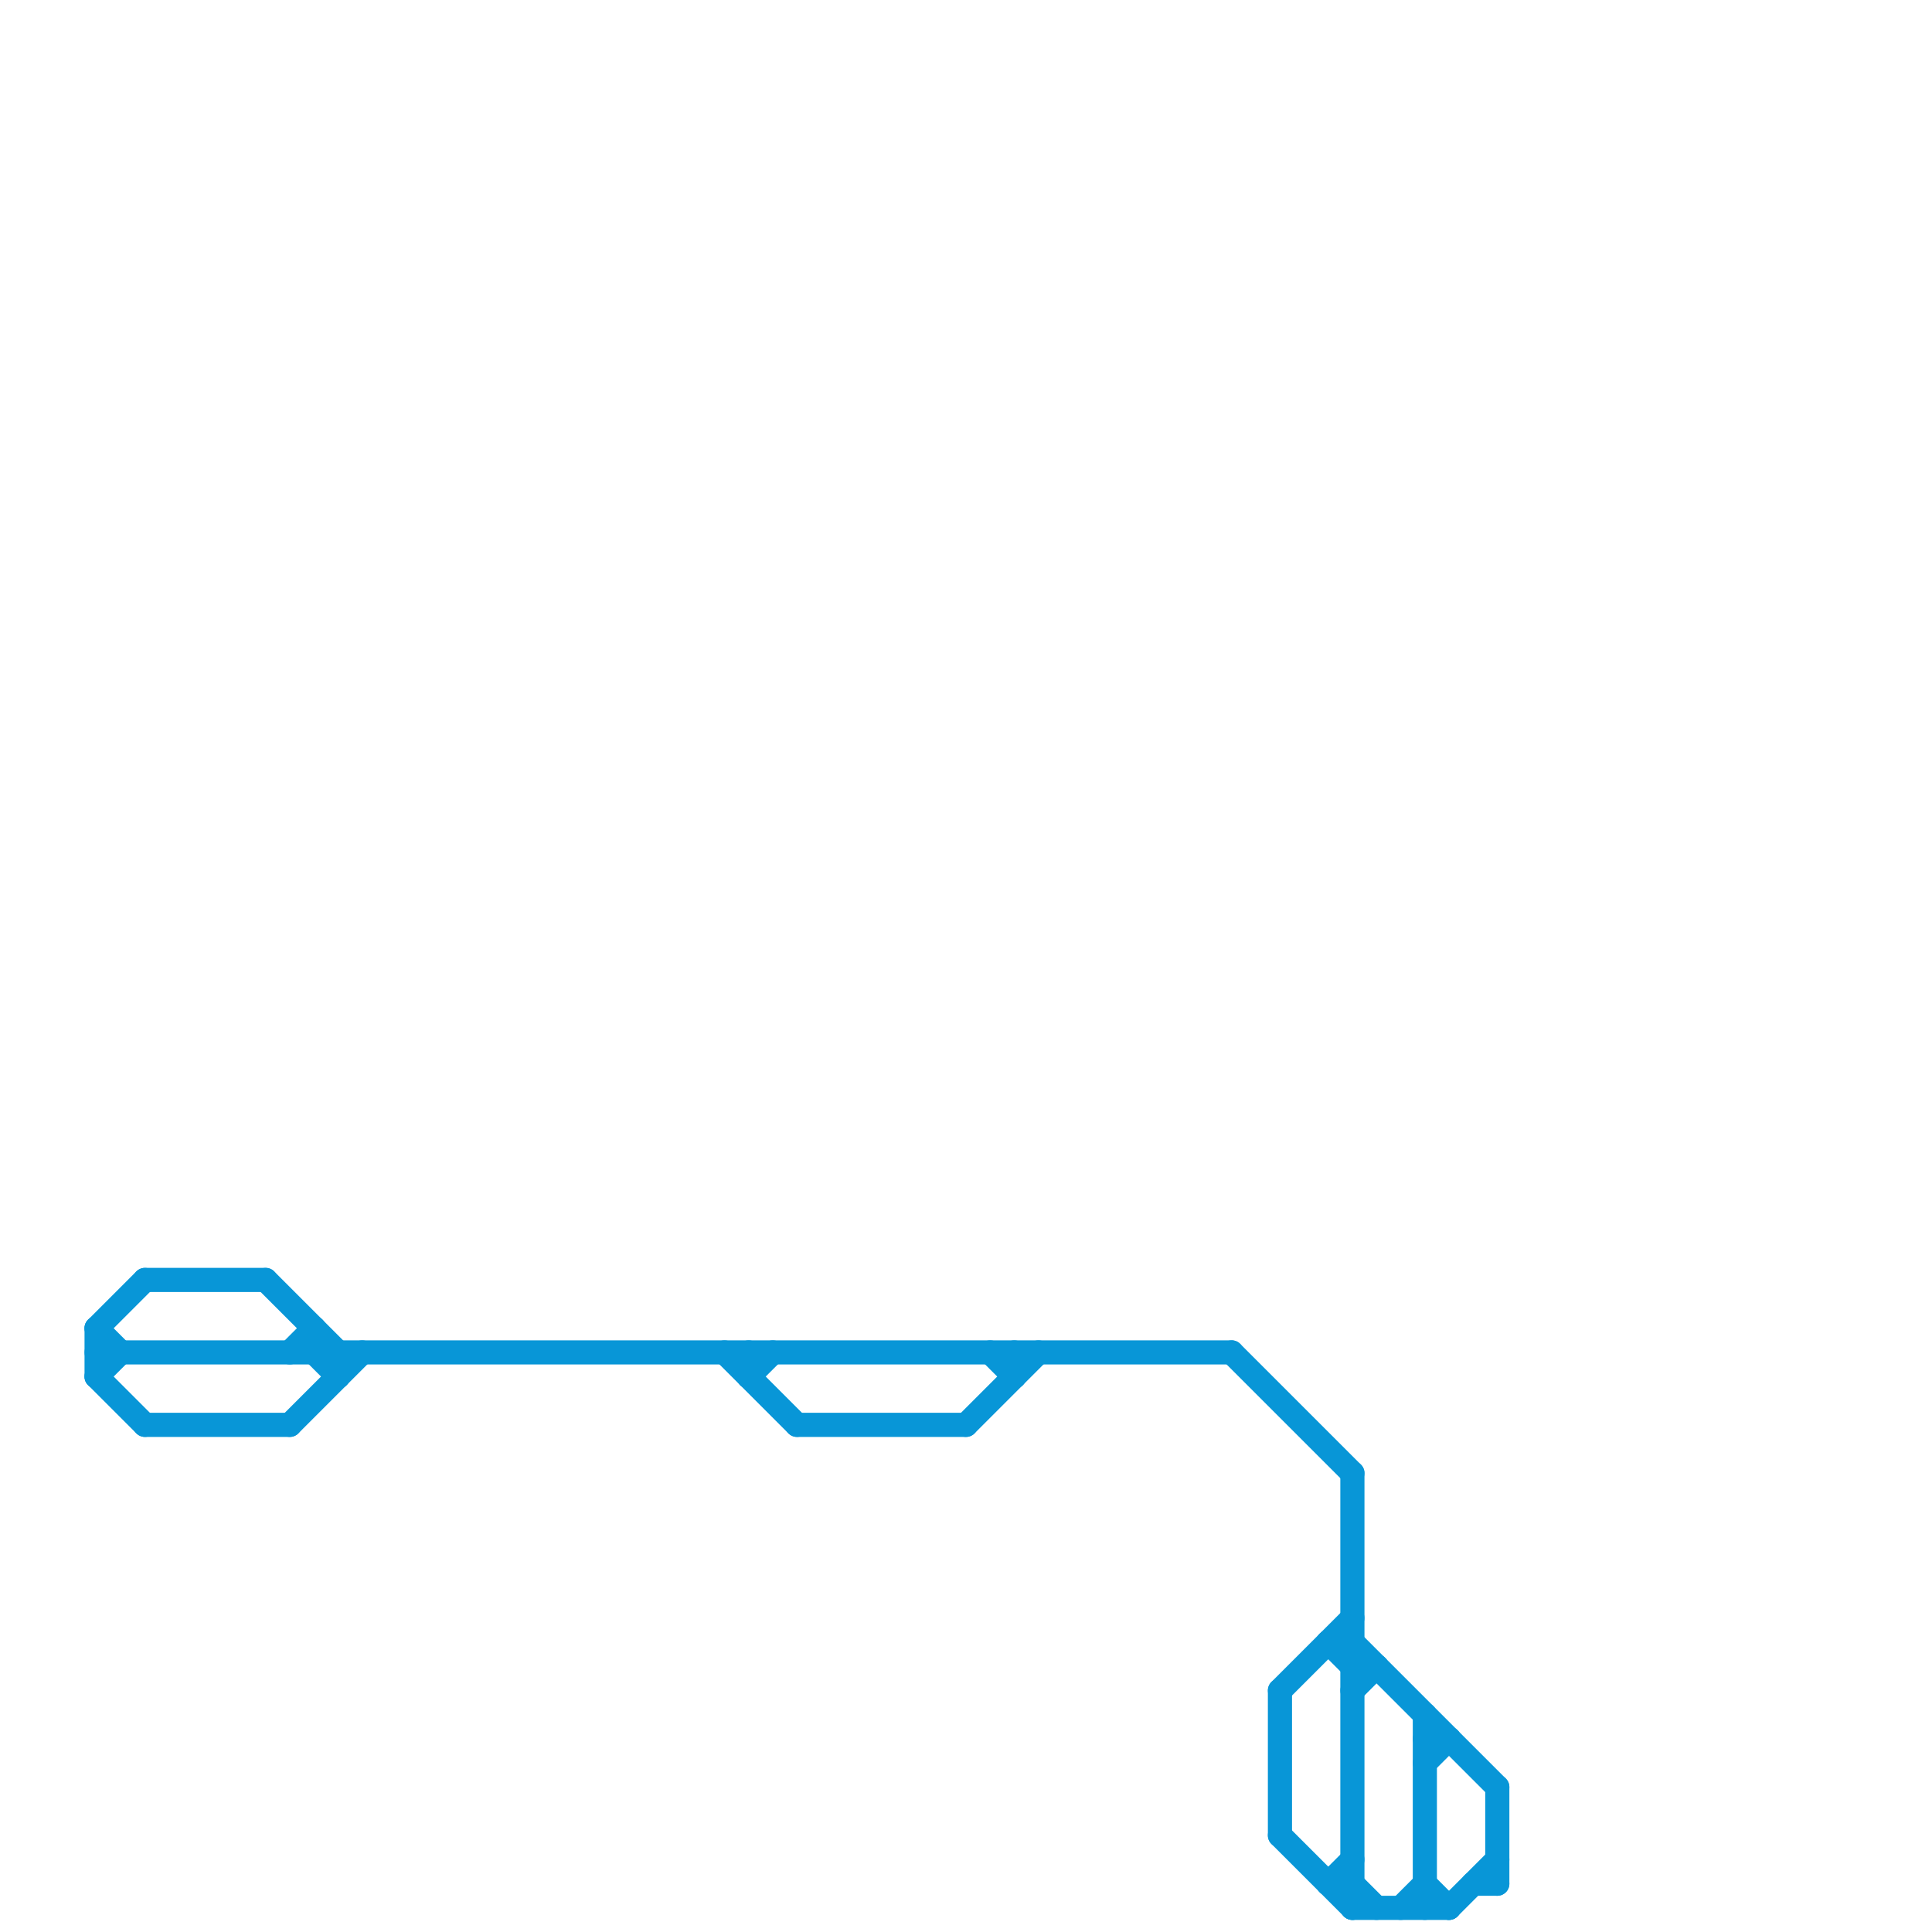 
<svg version="1.1" xmlns="http://www.w3.org/2000/svg" viewBox="0 0 80 80">
<style>text { font: 1px Helvetica; font-weight: 600; white-space: pre; dominant-baseline: central; } line { stroke-width: 1; fill: none; stroke-linecap: round; stroke-linejoin: round; } .c0 { stroke: #0896d7 } .w1 { stroke-width: 1; }</style><defs><g id="wm-xf"><circle r="1.2" fill="#000"/><circle r="0.9" fill="#fff"/><circle r="0.6" fill="#000"/><circle r="0.3" fill="#fff"/></g><g id="wm"><circle r="0.6" fill="#000"/><circle r="0.3" fill="#fff"/></g></defs><line class="c0 " x1="6" y1="59" x2="12" y2="59"/><line class="c0 " x1="11" y1="53" x2="14" y2="56"/><line class="c0 " x1="31" y1="56" x2="31" y2="57"/><line class="c0 " x1="13" y1="56" x2="14" y2="57"/><line class="c0 " x1="53" y1="70" x2="53" y2="76"/><line class="c0 " x1="4" y1="57" x2="6" y2="59"/><line class="c0 " x1="42" y1="56" x2="42" y2="57"/><line class="c0 " x1="33" y1="59" x2="40" y2="59"/><line class="c0 " x1="59" y1="73" x2="60" y2="72"/><line class="c0 " x1="4" y1="55" x2="5" y2="56"/><line class="c0 " x1="59" y1="71" x2="59" y2="79"/><line class="c0 " x1="12" y1="56" x2="13" y2="55"/><line class="c0 " x1="55" y1="68" x2="56" y2="69"/><line class="c0 " x1="56" y1="69" x2="57" y2="69"/><line class="c0 " x1="56" y1="78" x2="57" y2="79"/><line class="c0 " x1="58" y1="79" x2="59" y2="78"/><line class="c0 " x1="51" y1="56" x2="56" y2="61"/><line class="c0 " x1="59" y1="78" x2="60" y2="79"/><line class="c0 " x1="14" y1="56" x2="14" y2="57"/><line class="c0 " x1="56" y1="61" x2="56" y2="79"/><line class="c0 " x1="55" y1="78" x2="56" y2="78"/><line class="c0 " x1="4" y1="57" x2="5" y2="56"/><line class="c0 " x1="4" y1="55" x2="4" y2="57"/><line class="c0 " x1="40" y1="59" x2="43" y2="56"/><line class="c0 " x1="56" y1="70" x2="57" y2="69"/><line class="c0 " x1="4" y1="56" x2="51" y2="56"/><line class="c0 " x1="60" y1="79" x2="62" y2="77"/><line class="c0 " x1="31" y1="57" x2="32" y2="56"/><line class="c0 " x1="41" y1="56" x2="42" y2="57"/><line class="c0 " x1="6" y1="53" x2="11" y2="53"/><line class="c0 " x1="55" y1="68" x2="56" y2="68"/><line class="c0 " x1="53" y1="70" x2="56" y2="67"/><line class="c0 " x1="55" y1="78" x2="56" y2="77"/><line class="c0 " x1="59" y1="72" x2="60" y2="72"/><line class="c0 " x1="13" y1="55" x2="13" y2="56"/><line class="c0 " x1="56" y1="68" x2="62" y2="74"/><line class="c0 " x1="53" y1="76" x2="56" y2="79"/><line class="c0 " x1="30" y1="56" x2="33" y2="59"/><line class="c0 " x1="56" y1="79" x2="60" y2="79"/><line class="c0 " x1="12" y1="59" x2="15" y2="56"/><line class="c0 " x1="61" y1="78" x2="62" y2="78"/><line class="c0 " x1="4" y1="55" x2="6" y2="53"/><line class="c0 " x1="62" y1="74" x2="62" y2="78"/>
</svg>
